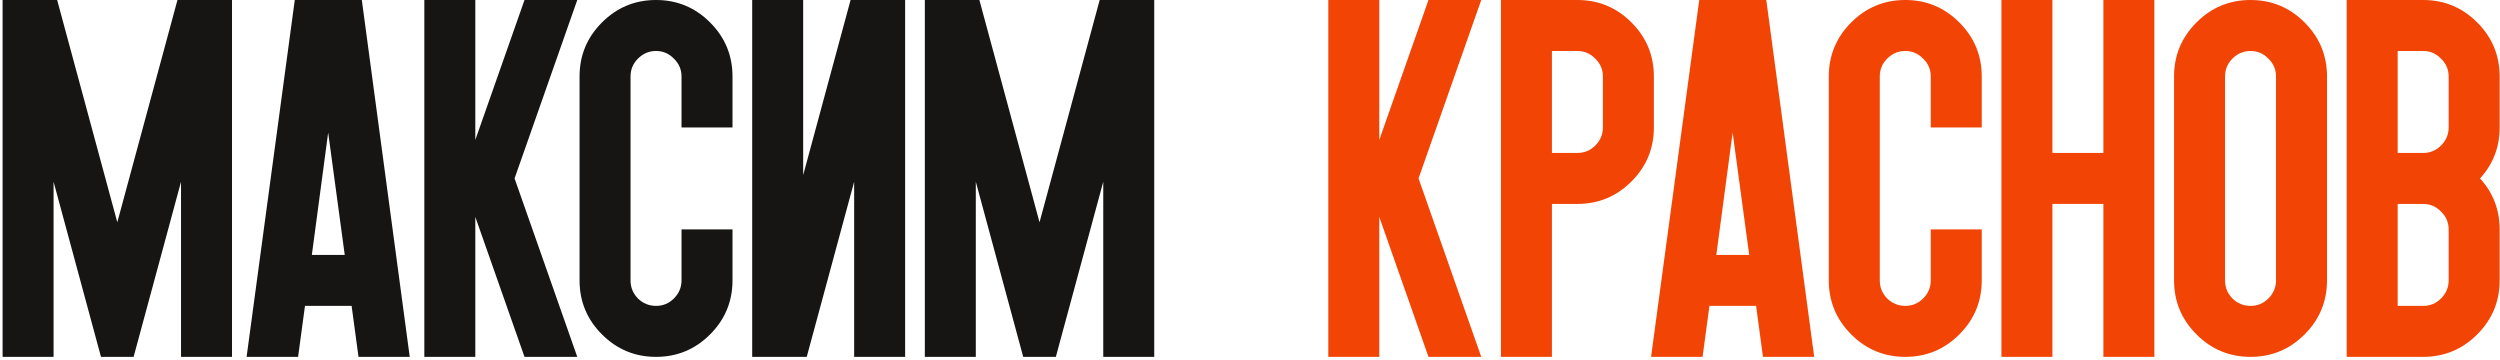 <?xml version="1.0" encoding="UTF-8"?> <svg xmlns="http://www.w3.org/2000/svg" width="862" height="124" viewBox="0 0 862 124" fill="none"><path d="M336.457 62.666V123.047H318.879V0H337.688L358.43 76.641L379.172 0H397.98V123.047H380.402V62.666L364.055 123.047H352.805L336.457 62.666Z" fill="#161514"></path><path d="M312.09 0V123.047H294.512V62.666L278.164 123.047H259.355V0H276.934V60.381L293.281 0H312.09Z" fill="#161514"></path><path d="M252.566 26.367V43.945H234.988V26.367C234.988 23.965 234.109 21.914 232.352 20.215C230.652 18.457 228.602 17.578 226.199 17.578C223.797 17.578 221.717 18.457 219.959 20.215C218.26 21.914 217.41 23.965 217.41 26.367V96.68C217.41 99.082 218.26 101.162 219.959 102.92C221.717 104.619 223.797 105.469 226.199 105.469C228.602 105.469 230.652 104.619 232.352 102.92C234.109 101.162 234.988 99.082 234.988 96.68V79.102H252.566V96.68C252.566 103.945 249.988 110.156 244.832 115.312C239.676 120.469 233.465 123.047 226.199 123.047C218.934 123.047 212.723 120.469 207.566 115.312C202.41 110.156 199.832 103.945 199.832 96.68V26.367C199.832 19.102 202.41 12.891 207.566 7.734C212.723 2.578 218.934 0 226.199 0C233.465 0 239.676 2.578 244.832 7.734C249.988 12.891 252.566 19.102 252.566 26.367Z" fill="#161514"></path><path d="M163.887 48.252L180.85 0H199.043L177.422 61.523L199.043 123.047H180.85L163.887 74.795V123.047H146.309V0H163.887V48.252Z" fill="#161514"></path><path d="M121.238 105.469H105.154L102.781 123.047H85.027L101.639 0H124.754L141.277 123.047H123.611L121.238 105.469ZM107.527 87.891H118.865L113.152 45.703L107.527 87.891Z" fill="#161514"></path><path d="M18.473 62.666V123.047H0.895V0H19.703L40.445 76.641L61.188 0H79.996V123.047H62.418V62.666L46.07 123.047H34.82L18.473 62.666Z" fill="#161514"></path><path d="M844.297 26.367C844.297 23.965 843.418 21.914 841.66 20.215C839.961 18.457 837.91 17.578 835.508 17.578H826.719V52.734H835.508C837.91 52.734 839.961 51.885 841.66 50.185C843.418 48.428 844.297 46.348 844.297 43.945V26.367ZM835.508 70.312H826.719V105.469H835.508C837.91 105.469 839.961 104.619 841.66 102.92C843.418 101.162 844.297 99.082 844.297 96.68V79.102C844.297 76.699 843.418 74.648 841.66 72.949C839.961 71.191 837.91 70.312 835.508 70.312ZM835.508 0C842.773 0 848.984 2.578 854.141 7.734C859.297 12.891 861.875 19.102 861.875 26.367V43.945C861.875 50.742 859.619 56.602 855.107 61.523C859.619 66.445 861.875 72.305 861.875 79.102V96.68C861.875 103.945 859.297 110.156 854.141 115.312C848.984 120.469 842.773 123.047 835.508 123.047H809.141V0H835.508Z" fill="#F24405"></path><path d="M749.617 26.367C749.617 19.102 752.195 12.891 757.352 7.734C762.508 2.578 768.719 0 775.984 0C783.25 0 789.461 2.578 794.617 7.734C799.773 12.891 802.352 19.102 802.352 26.367V96.68C802.352 103.945 799.773 110.156 794.617 115.312C789.461 120.469 783.25 123.047 775.984 123.047C768.719 123.047 762.508 120.469 757.352 115.312C752.195 110.156 749.617 103.945 749.617 96.68V26.367ZM784.773 26.367C784.773 23.965 783.895 21.914 782.137 20.215C780.438 18.457 778.387 17.578 775.984 17.578C773.582 17.578 771.502 18.457 769.744 20.215C768.045 21.914 767.195 23.965 767.195 26.367V96.68C767.195 99.082 768.045 101.162 769.744 102.92C771.502 104.619 773.582 105.469 775.984 105.469C778.387 105.469 780.438 104.619 782.137 102.92C783.895 101.162 784.773 99.082 784.773 96.68V26.367Z" fill="#F24405"></path><path d="M707.672 70.312V123.047H690.094V0H707.672V52.734H725.25V0H742.828V123.047H725.25V70.312H707.672Z" fill="#F24405"></path><path d="M683.305 26.367V43.945H665.727V26.367C665.727 23.965 664.848 21.914 663.09 20.215C661.391 18.457 659.34 17.578 656.938 17.578C654.535 17.578 652.455 18.457 650.697 20.215C648.998 21.914 648.148 23.965 648.148 26.367V96.68C648.148 99.082 648.998 101.162 650.697 102.92C652.455 104.619 654.535 105.469 656.938 105.469C659.34 105.469 661.391 104.619 663.09 102.92C664.848 101.162 665.727 99.082 665.727 96.68V79.102H683.305V96.68C683.305 103.945 680.727 110.156 675.57 115.312C670.414 120.469 664.203 123.047 656.938 123.047C649.672 123.047 643.461 120.469 638.305 115.312C633.148 110.156 630.57 103.945 630.57 96.68V26.367C630.57 19.102 633.148 12.891 638.305 7.734C643.461 2.578 649.672 0 656.938 0C664.203 0 670.414 2.578 675.57 7.734C680.727 12.891 683.305 19.102 683.305 26.367Z" fill="#F24405"></path><path d="M605.5 105.469H589.416L587.043 123.047H569.289L585.9 0H609.016L625.539 123.047H607.873L605.5 105.469ZM591.789 87.891H603.127L597.414 45.703L591.789 87.891Z" fill="#F24405"></path><path d="M552.68 26.367C552.68 23.965 551.801 21.914 550.043 20.215C548.344 18.457 546.293 17.578 543.891 17.578H535.102V52.734H543.891C546.293 52.734 548.344 51.885 550.043 50.185C551.801 48.428 552.68 46.348 552.68 43.945V26.367ZM543.891 0C551.156 0 557.367 2.578 562.523 7.734C567.68 12.891 570.258 19.102 570.258 26.367V43.945C570.258 51.211 567.68 57.422 562.523 62.578C557.367 67.734 551.156 70.312 543.891 70.312H535.102V123.047H517.523V0H543.891Z" fill="#F24405"></path><path d="M475.578 48.252L492.541 0H510.734L489.113 61.523L510.734 123.047H492.541L475.578 74.795V123.047H458V0H475.578V48.252Z" fill="#F24405"></path></svg> 